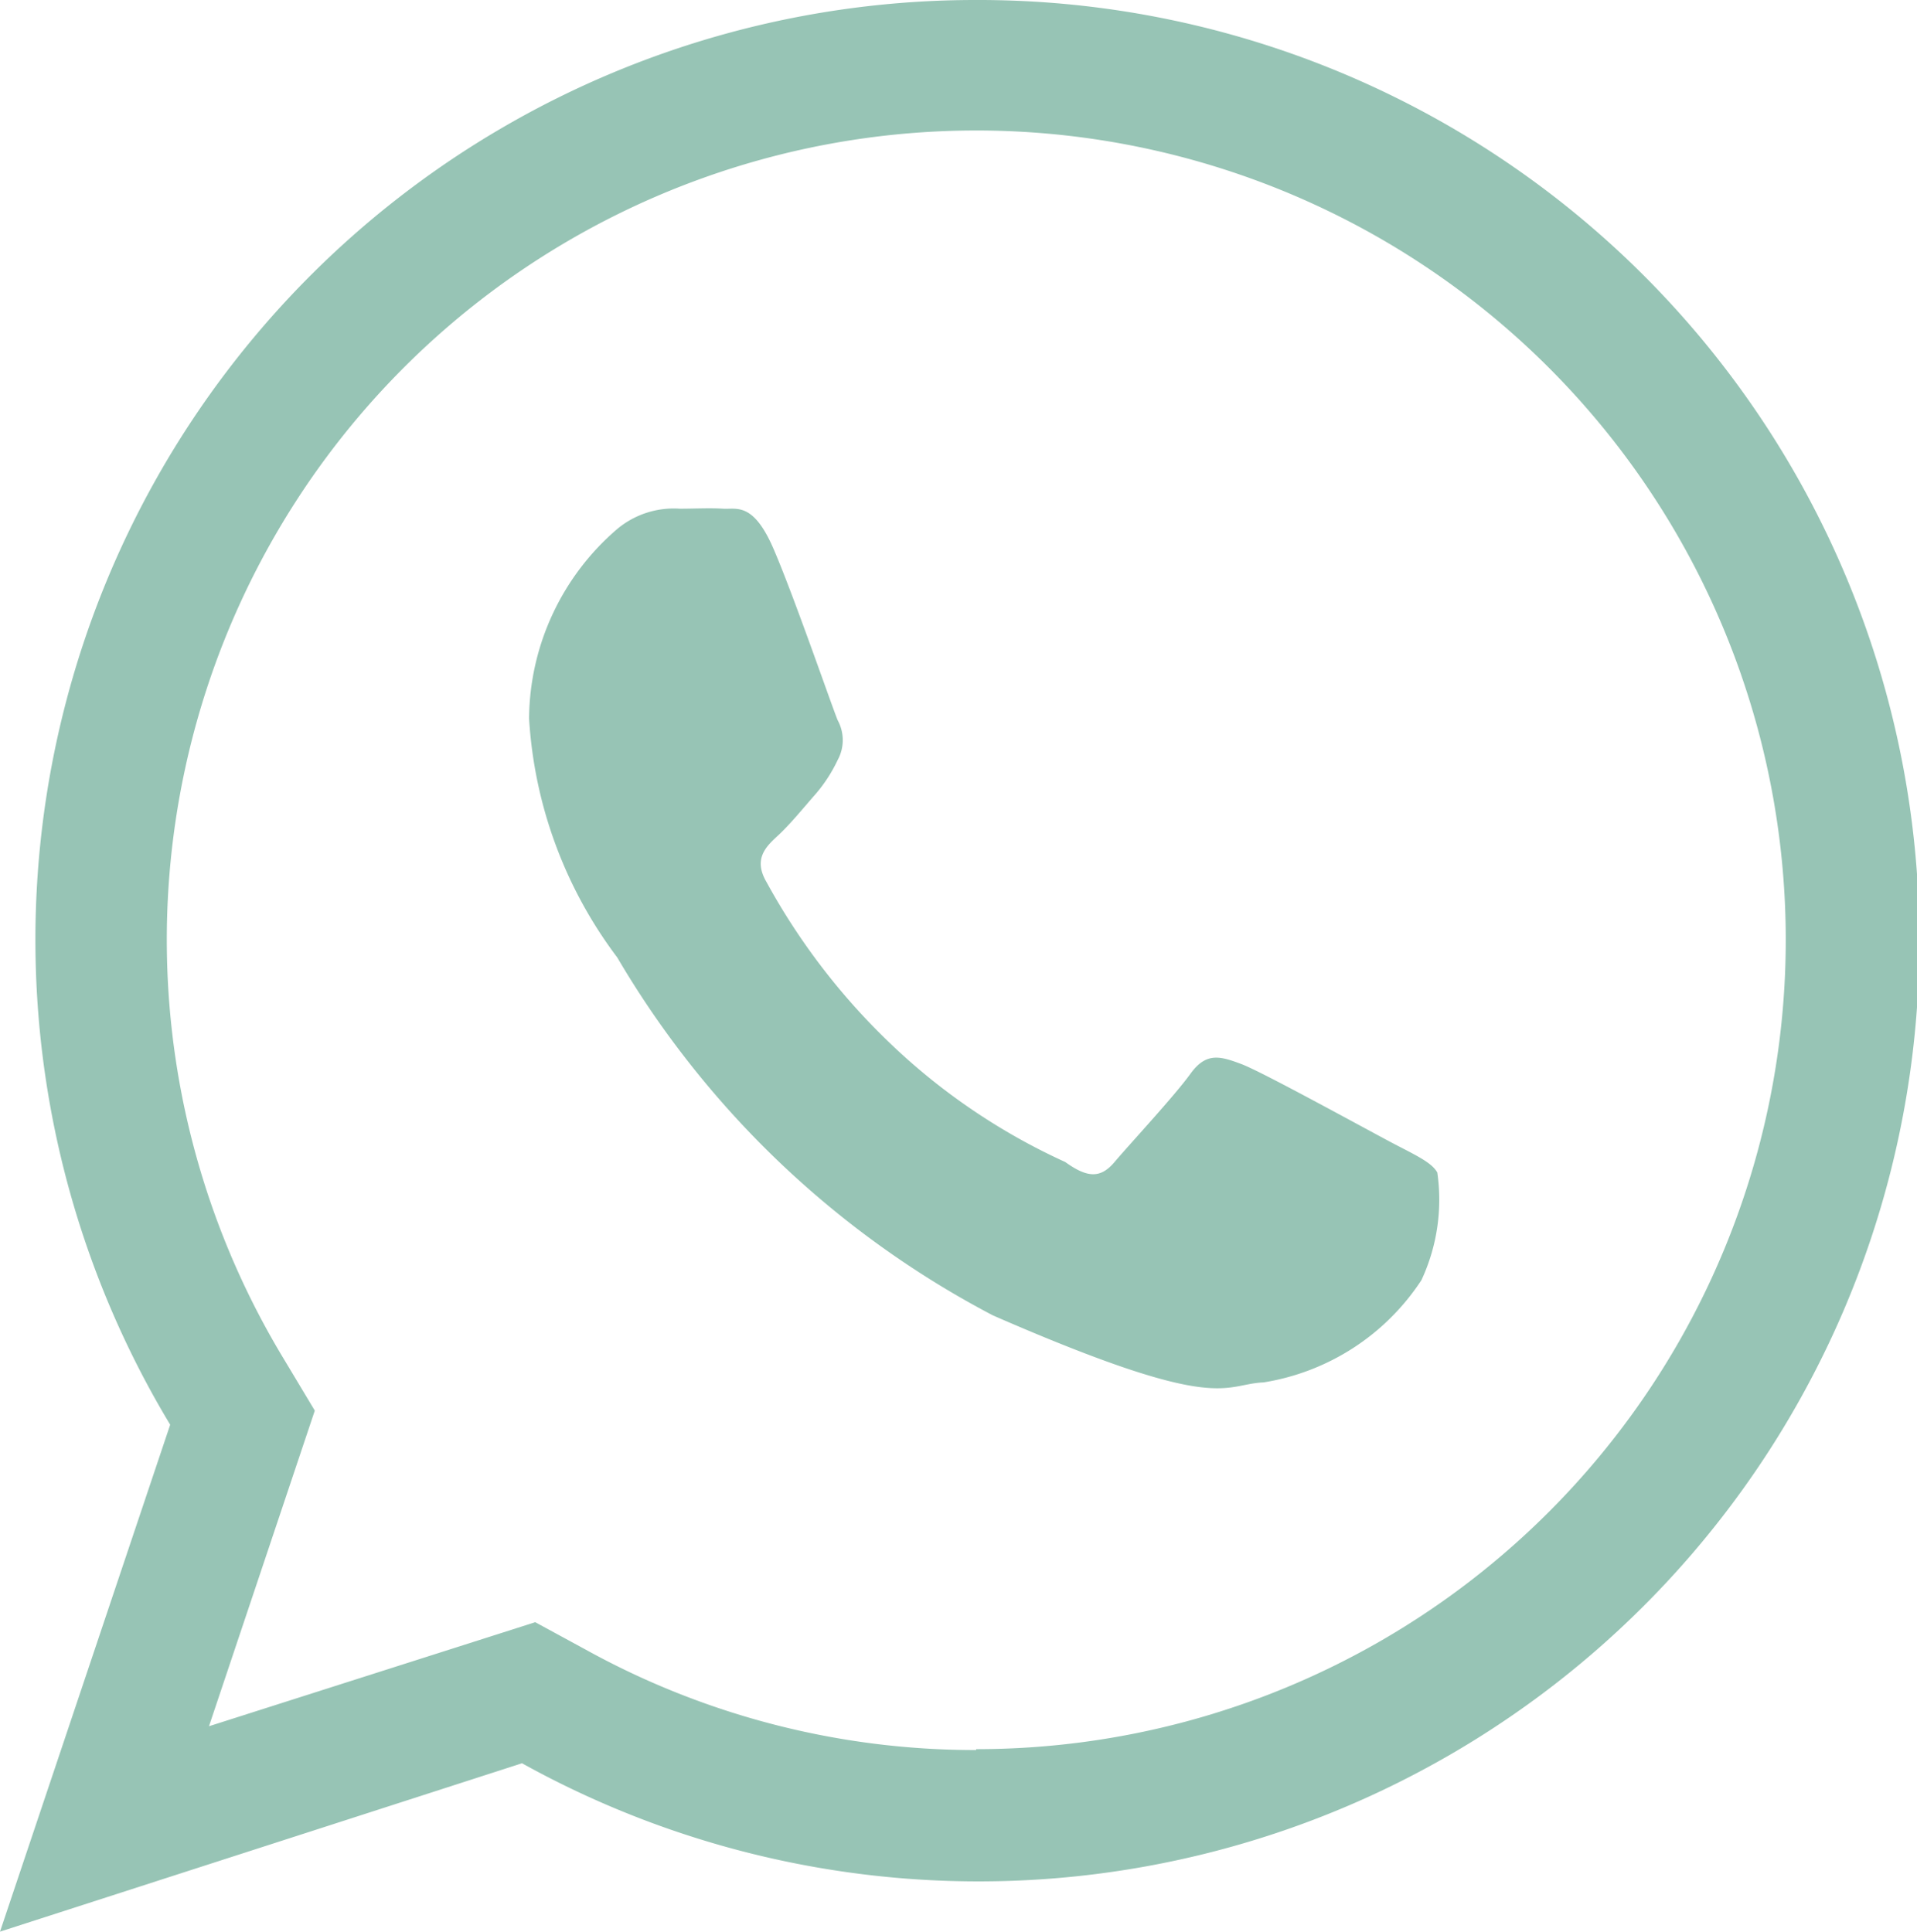 <?xml version="1.0" encoding="UTF-8"?> <svg xmlns="http://www.w3.org/2000/svg" id="Layer_1" data-name="Layer 1" viewBox="0 0 21.74 21.91"><defs><style>.cls-1{fill:#97c4b5;fill-rule:evenodd;}</style></defs><title>whatsapp</title><path class="cls-1" d="M16.3,13.3c-.06-.11-.23-.19-.48-.32s-1.5-.82-1.74-.91-.4-.14-.58.11-.7.81-.86,1-.31.18-.56,0a7.15,7.15,0,0,1-2-1.36A7.52,7.52,0,0,1,8.69,10c-.15-.26,0-.4.13-.52s.27-.29.4-.44a1.71,1.71,0,0,0,.28-.42.47.47,0,0,0,0-.45C9.43,8,9,6.75,8.77,6.22s-.42-.44-.57-.45-.32,0-.49,0A1,1,0,0,0,7,6,2.86,2.86,0,0,0,6,8.15a5,5,0,0,0,1,2.71,10.7,10.7,0,0,0,4.26,4.06c2.59,1.13,2.6.78,3.07.76a2.64,2.64,0,0,0,1.79-1.16A2.16,2.16,0,0,0,16.3,13.3Z"></path><path class="cls-1" d="M11.07,0A10.66,10.66,0,0,0,1.93,16.16L0,21.91,5.92,20A10.67,10.67,0,1,0,11.07,0Zm0,19.85a9.13,9.13,0,0,1-4.43-1.14l-.57-.31-3.7,1.18L3.57,16l-.36-.6a9.18,9.18,0,1,1,7.86,4.44Z"></path></svg> 